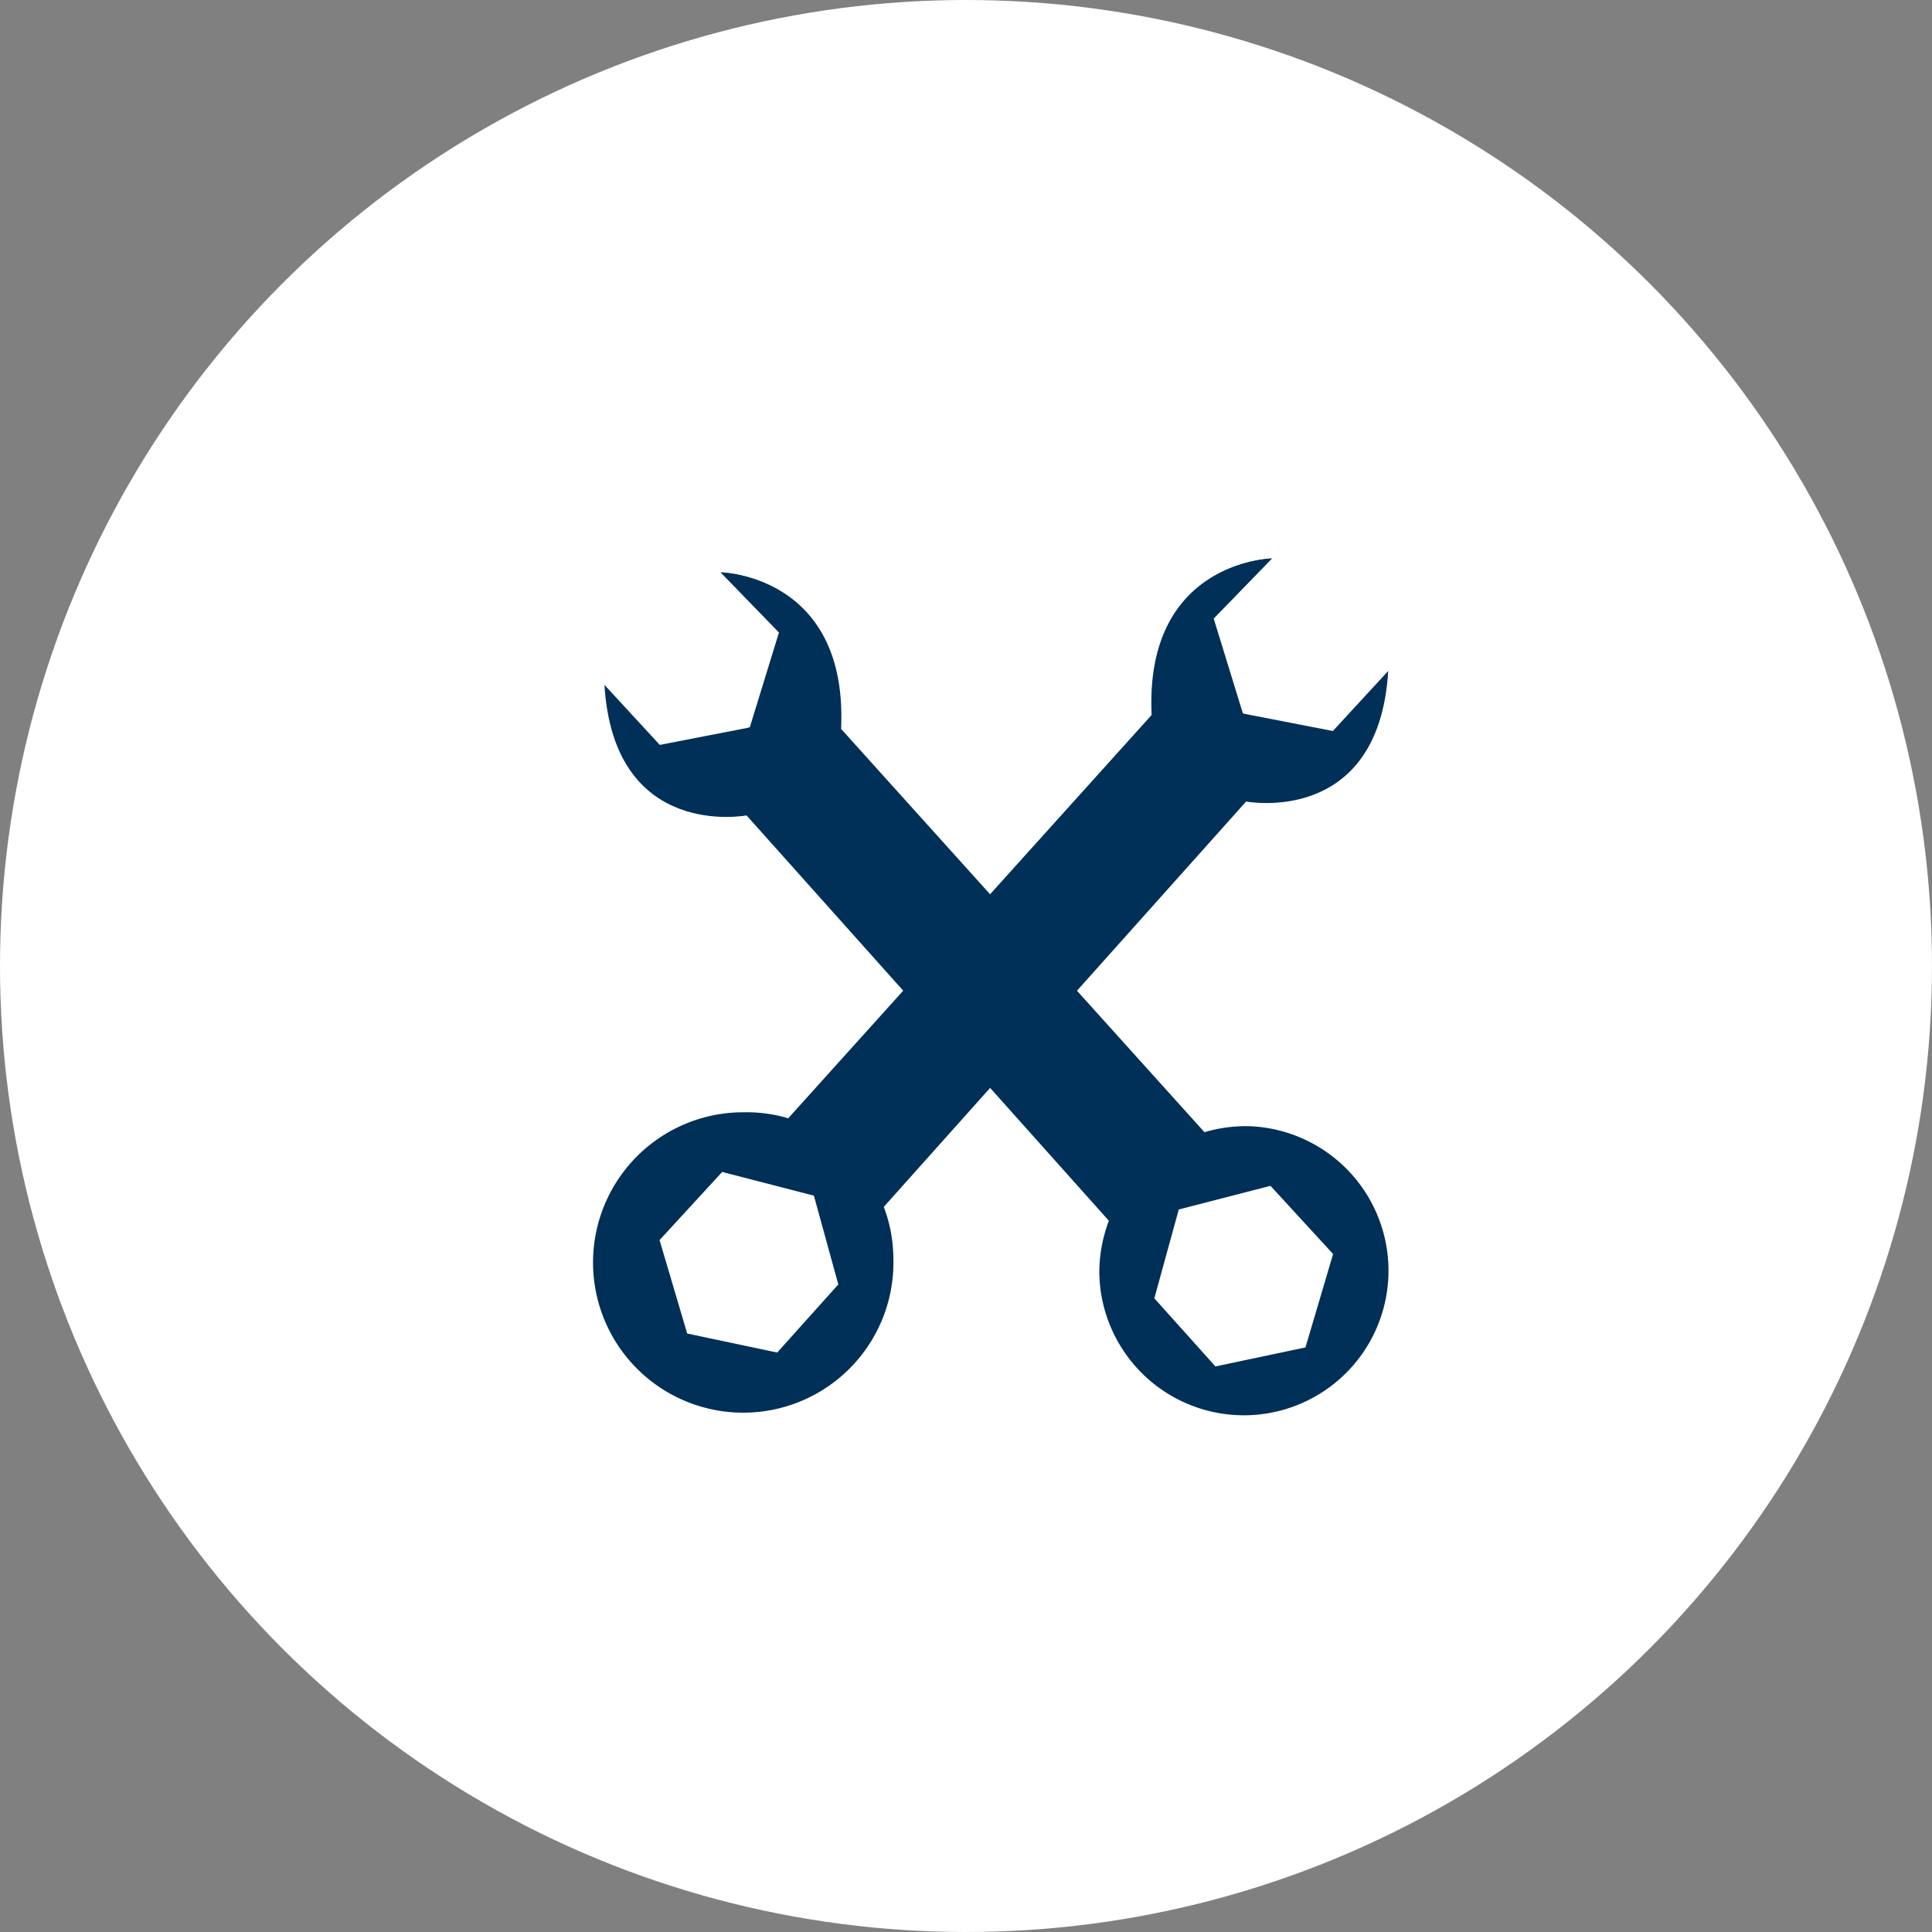 <svg xmlns="http://www.w3.org/2000/svg" width="160" height="160" viewBox="0 0 160 160">
  <rect x="0" y="0" width="160" height="160" fill="#808080" stroke="none"/>
  <g id="icono-mecanica" transform="translate(-1107 -3880)">
    <g id="Group_73" data-name="Group 73" transform="translate(1138 3908.75)">
      <path id="Path_79" data-name="Path 79" d="M314.788,162.087a1.542,1.542,0,0,0,0,2.37,2.2,2.2,0,0,0,2.847,0,1.533,1.533,0,0,0,0-2.37,2.2,2.2,0,0,0-2.847,0Z" transform="translate(-308.828 -95.835)" fill="none"/>
      <path id="Path_80" data-name="Path 80" d="M332.755,136.633a13.675,13.675,0,1,0,13.676-13.676A13.691,13.691,0,0,0,332.755,136.633Zm24.332,0a10.513,10.513,0,1,1-10.513-10.515A10.513,10.513,0,0,1,357.087,136.633Z" transform="translate(-295.816 -122.957)" fill="#003057"/>
      <path id="Path_81" data-name="Path 81" d="M342.725,143.24h1.2c.361-.781.655-1.074.47-1.437v-1.119a6.072,6.072,0,0,0,2.7-.913,3.578,3.578,0,0,0,1.725-3.068,3.061,3.061,0,0,0-.679-2.072,5.507,5.507,0,0,0-3.747-1.7v-2.266a2.488,2.488,0,0,1,1.01.54.849.849,0,0,0,.562.2,1.109,1.109,0,0,0,.407-.119l.007,0,1.35-.844a.538.538,0,0,0,.281-.448.482.482,0,0,0-.18-.38,5.4,5.4,0,0,0-3.436-1.783v-1.275c.186-.363-.109-.657-.47-.344h-1.2c-.363-.313-.655-.019-.029.344V127.8a6.107,6.107,0,0,0-2.312.475,3.465,3.465,0,0,0-2.387,3.3,3.19,3.19,0,0,0,.647,1.912c.7.943,1.847,1.536,4.052,1.777v2.83a4.091,4.091,0,0,1-2.559-1.348.642.642,0,0,0-.535-.259l-.361.1,0,0-1.228.72a.53.53,0,0,0-.3.482l.141.349a6.024,6.024,0,0,0,1.285,1.28,6.388,6.388,0,0,0,3.563,1.258V141.8C342.07,142.165,342.362,142.458,342.725,143.24Zm1.674-7.666a1.166,1.166,0,0,1,.976,1.139,1.355,1.355,0,0,1-.713,1.2l-.262.138Zm-2.5-3.987a1.026,1.026,0,0,1,.7-.945l.094-.036v2.007A1.064,1.064,0,0,1,341.9,131.586Z" transform="translate(-292.338 -120.762)" fill="#fff"/>
      <path id="Path_82" data-name="Path 82" d="M340.171,129.72a1.064,1.064,0,0,0,.793,1.027v-2.007l-.094.036A1.026,1.026,0,0,0,340.171,129.72Z" transform="translate(-290.607 -118.895)" fill="#93d500"/>
      <path id="Path_83" data-name="Path 83" d="M341.637,134.138,341.9,134a1.355,1.355,0,0,0,.713-1.2,1.166,1.166,0,0,0-.975-1.139Z" transform="translate(-289.577 -116.845)" fill="#93d500"/>
      <path id="Path_84" data-name="Path 84" d="M334.7,135.329a10.513,10.513,0,1,0,10.513-10.515A10.515,10.515,0,0,0,334.7,135.329Zm11.815-7.879v1.275a5.4,5.4,0,0,1,3.436,1.783.482.482,0,0,1,.18.38.538.538,0,0,1-.281.448l-1.35.844-.007,0a1.109,1.109,0,0,1-.407.119.849.849,0,0,1-.562-.2,2.488,2.488,0,0,0-1.01-.54v2.266a5.506,5.506,0,0,1,3.747,1.7,3.062,3.062,0,0,1,.679,2.072,3.579,3.579,0,0,1-1.725,3.068,6.072,6.072,0,0,1-2.7.913v1.119c.186.363-.109.655-.47,1.437h-1.2c-.363-.781-.655-1.074-.029-1.437v-1.117a6.388,6.388,0,0,1-3.563-1.258,6.024,6.024,0,0,1-1.285-1.28l-.141-.349a.53.53,0,0,1,.3-.482l1.228-.72,0,0,.361-.1a.642.642,0,0,1,.535.259,4.091,4.091,0,0,0,2.559,1.348v-2.83c-2.2-.242-3.349-.834-4.052-1.777a3.191,3.191,0,0,1-.647-1.912,3.465,3.465,0,0,1,2.387-3.3,6.108,6.108,0,0,1,2.312-.475v-1.241c-.627-.363-.334-.657.029-.344h1.2C346.4,126.792,346.7,127.087,346.512,127.449Z" transform="translate(-294.452 -121.652)" fill="#93d500"/>
      <path id="Path_85" data-name="Path 85" d="M399.545,187.157h8.039a1.5,1.5,0,0,0,1.5-1.5V164.861a1.537,1.537,0,0,0-1.539-1.539H400.12a29.735,29.735,0,0,0-3.7-5.838c.274-.644,3.7-8.69,6.25-13.707,1.039-.609-11.442-6.992-21.69,2.518a48.97,48.97,0,0,0-18.615-3.6c-22.3,0-40.366,14.284-40.366,31.9,0,.48.017.955.044,1.428a3.875,3.875,0,0,1-1.459,2.031,5.889,5.889,0,0,1-1.086.62,2.618,2.618,0,0,0,.255-1.134,2.761,2.761,0,0,0-.943-2.048,3.381,3.381,0,0,0-4.4,0,2.741,2.741,0,0,0-.948,2.048,2.619,2.619,0,0,0,.259,1.134,5.706,5.706,0,0,1-1.09-.62,3.584,3.584,0,0,1-1.565-2.823h1.323a4.567,4.567,0,0,0,1.956,3.618,7.91,7.91,0,0,0,9.073,0,5.459,5.459,0,0,0,.943-.936,28.142,28.142,0,0,0,8.989,16.693l-1.51,15.265a1.654,1.654,0,0,0,1.187,1.752l5.424,1.566a1.655,1.655,0,0,0,1.927-.831l5.193-10.05a48.879,48.879,0,0,0,34.887.4l4.988,9.651a1.656,1.656,0,0,0,1.927.829l5.421-1.566a1.654,1.654,0,0,0,1.187-1.752l-1.41-14.262A31.547,31.547,0,0,0,399.545,187.157Zm-79.68-8.335a2.2,2.2,0,0,1-2.847,0,1.542,1.542,0,0,1,0-2.37,2.2,2.2,0,0,1,2.847,0,1.533,1.533,0,0,1,0,2.37Zm60.9-25.868-1.985,4.636a.678.678,0,0,1-.375.368.688.688,0,0,1-.529-.005l-2.317-.993h0l-.01,0-.027-.014-.153-.061c-.148-.058-.378-.146-.686-.254-.608-.218-1.512-.516-2.635-.814a34.193,34.193,0,0,0-8.62-1.187,39.837,39.837,0,0,0-8.923,1.147,41.841,41.841,0,0,0-4.282,1.239l-.014.005-2.36.873a.692.692,0,0,1-.889-.407l-1.752-4.728a.693.693,0,0,1,.407-.889l2.365-.873a50.112,50.112,0,0,1,15.447-2.79,40.689,40.689,0,0,1,10.15,1.369,35.9,35.9,0,0,1,4.479,1.469l.029.012,2.315.989a.689.689,0,0,1,.364.907Z" transform="translate(-311.058 -110.199)" fill="#003057"/>
      <path id="Path_86" data-name="Path 86" d="M362.492,148.7c-.2-.078-.484-.187-.846-.317-.722-.259-1.752-.6-3.025-.936a39.3,39.3,0,0,0-9.919-1.355,48.807,48.807,0,0,0-14.967,2.7l-1.718.635,1.273,3.434,1.716-.637.015,0a43.009,43.009,0,0,1,4.438-1.287,41.25,41.25,0,0,1,9.241-1.185,35.681,35.681,0,0,1,8.977,1.233c1.159.31,2.1.62,2.738.846.323.114.574.209.737.274l.169.068.024.008.024.014h.007l1.68.718,1.439-3.366-1.68-.718-.092-.036Z" transform="translate(-296.335 -106.704)" fill="#93d500"/>
      <path id="Path_87" data-name="Path 87" d="M363.8,155.027a.688.688,0,0,0,.529.005.678.678,0,0,0,.375-.368l1.985-4.636a.689.689,0,0,0-.364-.907l-2.315-.989-.029-.012a35.9,35.9,0,0,0-4.479-1.469,40.691,40.691,0,0,0-10.15-1.369,50.113,50.113,0,0,0-15.447,2.79l-2.365.873a.693.693,0,0,0-.407.889l1.752,4.728a.692.692,0,0,0,.889.407l2.36-.873.014-.005a41.841,41.841,0,0,1,4.282-1.239,39.835,39.835,0,0,1,8.923-1.147,34.193,34.193,0,0,1,8.62,1.187c1.124.3,2.028.6,2.635.814.308.107.538.2.686.254l.153.061.027.014.01,0h0Zm-2.734-2.625c-.638-.226-1.578-.536-2.738-.846a35.68,35.68,0,0,0-8.977-1.233,41.25,41.25,0,0,0-9.241,1.185,43.014,43.014,0,0,0-4.438,1.287l-.015,0-1.716.637L332.668,150l1.718-.635a48.806,48.806,0,0,1,14.967-2.7,39.3,39.3,0,0,1,9.919,1.355c1.273.339,2.3.678,3.025.936.363.129.645.238.846.317l.232.094.092.036,1.68.718-1.439,3.366-1.68-.718h-.007l-.024-.014-.024-.009-.169-.068C361.64,152.611,361.39,152.516,361.067,152.4Z" transform="translate(-296.985 -107.274)" fill="#fff"/>
    </g>
    <g id="Group_75" data-name="Group 75" transform="translate(755 -656)">
      <circle id="Ellipse_7" data-name="Ellipse 7" cx="80" cy="80" r="80" transform="translate(352 4536)" fill="#fff"/>
      <g id="Group_64" data-name="Group 64" transform="translate(402.056 4582.25)">
        <g id="Group_44" data-name="Group 44" transform="translate(0 1.151)">
          <g id="Group_39" data-name="Group 39">
            <g id="Group_38" data-name="Group 38">
              <path id="Path_90" data-name="Path 90" d="M229.632,300.648,199.4,266.825s-10.985,2.108-11.767-10.81l4.583,4.971,7.451-1.446,2.418-7.863L197.25,246.7s10.524.22,9.933,12.962l30.123,33.429Z" transform="translate(-187.631 -246.698)" fill="#003057"/>
            </g>
          </g>
          <g id="Group_42" data-name="Group 42" transform="translate(40.974 45.858)">
            <g id="Group_41" data-name="Group 41">
              <g id="Group_40" data-name="Group 40">
                <path id="Path_91" data-name="Path 91" d="M214.48,288.768a11.975,11.975,0,1,0,12.414-12.023A12.157,12.157,0,0,0,214.48,288.768Zm19.362-1.438-2.288,7.737-7.456,1.575L219.038,291l2.024-7.355,7.595-1.96Z" transform="translate(-214.471 -276.738)" fill="#003057"/>
              </g>
            </g>
          </g>
          <g id="Group_43" data-name="Group 43" transform="translate(9.666 0.002)">
            <path id="Path_92" data-name="Path 92" d="M203.895,259.661c.591-12.742-9.932-12.962-9.932-12.962l4.833,4.978-2.42,7.863-.212.041L229.078,296a11.952,11.952,0,0,1,4.914-2.934Z" transform="translate(-193.963 -246.699)" fill="#003057"/>
          </g>
        </g>
        <g id="Group_51" data-name="Group 51" transform="translate(0)">
          <g id="Group_46" data-name="Group 46" transform="translate(15.236)">
            <g id="Group_45" data-name="Group 45">
              <path id="Path_93" data-name="Path 93" d="M205.286,299.894l30.233-33.823s10.985,2.108,11.767-10.811l-4.583,4.972-7.45-1.446-2.42-7.863,4.833-4.978s-10.524.22-9.932,12.962l-30.123,33.429Z" transform="translate(-197.612 -245.944)" fill="#003057"/>
            </g>
          </g>
          <g id="Group_49" data-name="Group 49" transform="translate(0 45.858)">
            <g id="Group_48" data-name="Group 48">
              <g id="Group_47" data-name="Group 47">
                <path id="Path_94" data-name="Path 94" d="M199.146,275.99a12.439,12.439,0,1,0,12.413,12.023A12.157,12.157,0,0,0,199.146,275.99Zm-1.763,4.942,7.595,1.962L207,290.249l-5.061,5.639-7.454-1.576-2.288-7.738Z" transform="translate(-187.631 -275.984)" fill="#003057"/>
              </g>
            </g>
          </g>
          <g id="Group_50" data-name="Group 50" transform="translate(15.215 0.002)">
            <path id="Path_95" data-name="Path 95" d="M227.7,258.907c-.592-12.742,9.932-12.962,9.932-12.962l-4.833,4.978,2.42,7.863.212.041-32.915,36.415a11.952,11.952,0,0,0-4.914-2.934Z" transform="translate(-197.598 -245.945)" fill="#003057"/>
          </g>
        </g>
      </g>
    </g>
  </g>
</svg>
